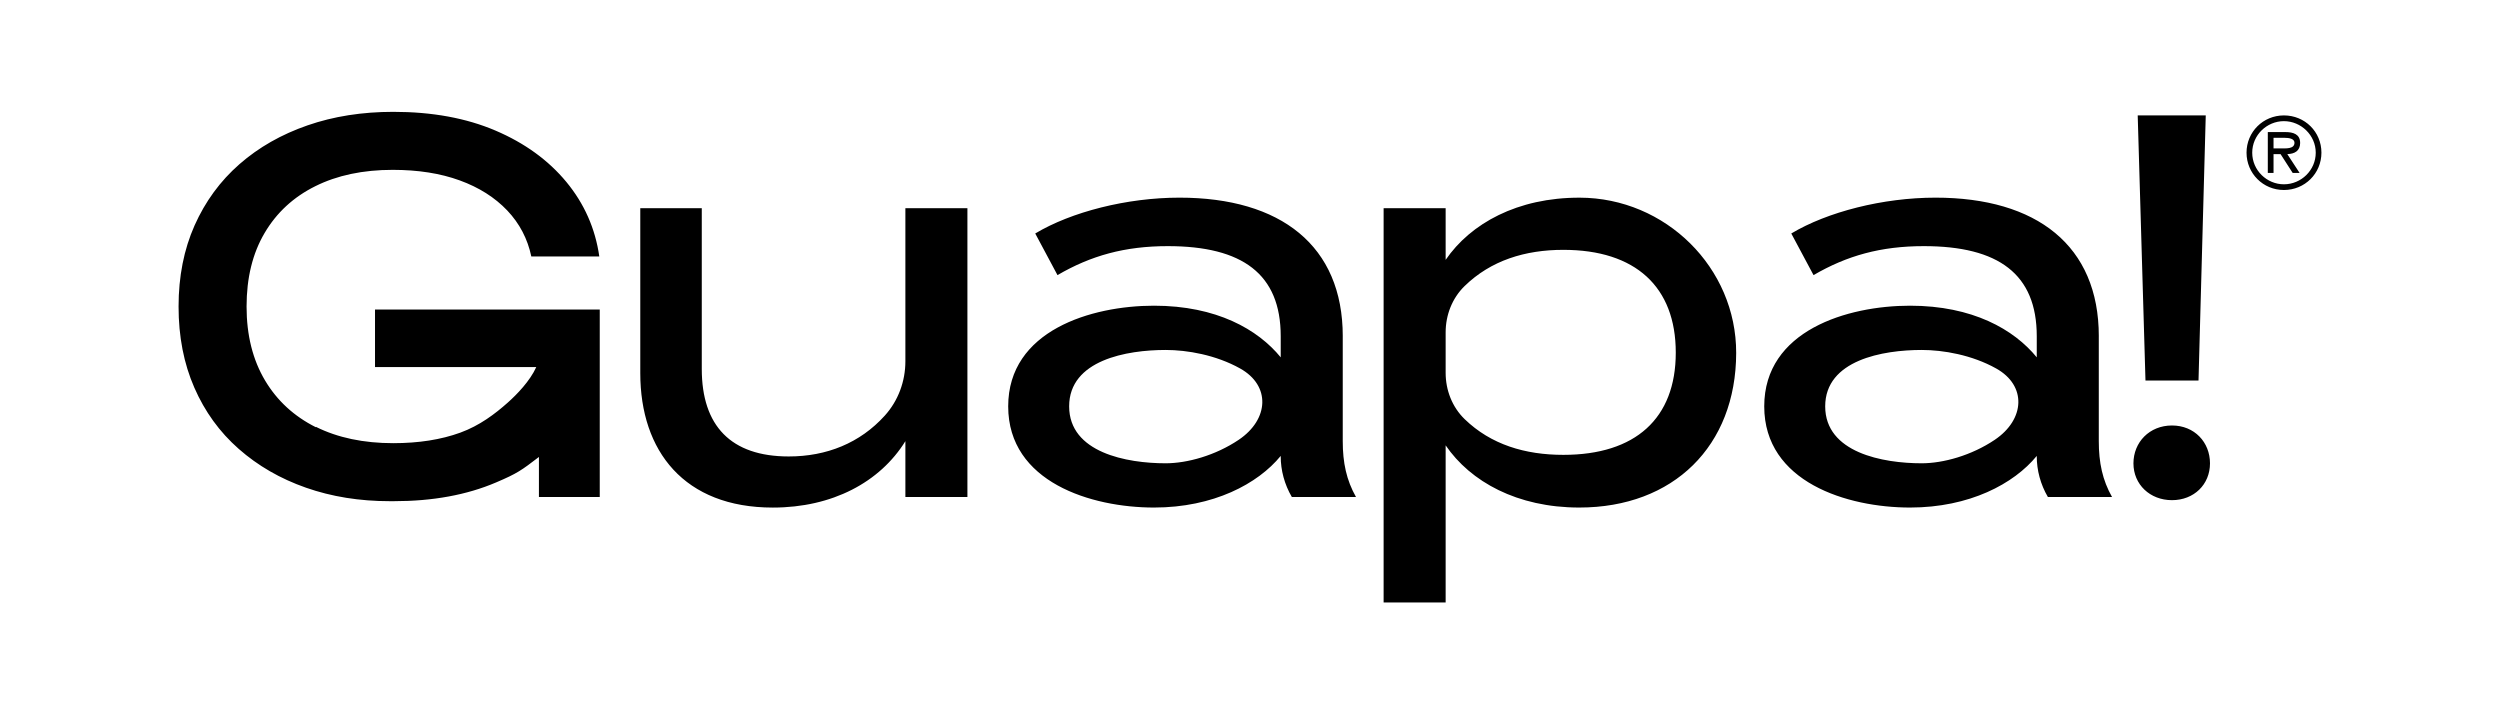 <?xml version="1.0" encoding="UTF-8"?> <svg xmlns="http://www.w3.org/2000/svg" xmlns:xlink="http://www.w3.org/1999/xlink" xmlns:xodm="http://www.corel.com/coreldraw/odm/2003" xml:space="preserve" width="210mm" height="60mm" version="1.1" style="shape-rendering:geometricPrecision; text-rendering:geometricPrecision; image-rendering:optimizeQuality; fill-rule:evenodd; clip-rule:evenodd" viewBox="0 0 21000 6000" data-name="Capa 1"> <defs> <style type="text/css"> .fil0 {fill:black;fill-rule:nonzero} </style> </defs> <g id="Capa_x0020_1">  <g> <path class="fil0" d="M19184.91 969.48c-175.28,0 -314.06,139.13 -314.06,313.03 0,173.91 138.78,313.55 314.06,313.55 175.28,0 315.09,-138.78 315.09,-313.55 0,-174.77 -138.61,-313.03 -315.09,-313.03l0 0zm0 578.61c-143.23,0 -266.25,-117.2 -266.25,-265.4 0,-148.21 123.02,-265.06 266.25,-265.06 143.24,0 267.29,117.71 267.29,265.06 0,147.35 -122.33,265.4 -267.29,265.4zm136.22 -348.16c0,-73.33 -59.63,-90.47 -122.33,-90.47l-149.24 0 0 343.02 48.14 0 0 -157.98 58.95 0 101.77 157.98 58.08 0 -103.15 -157.98c60.83,-1.54 107.95,-26.55 107.95,-94.57l-0.17 0zm-164.48 46.43l-58.95 0 0 -88.75 92.19 0c36.49,0 83.78,6.68 83.78,41.46 0,54.49 -75.56,47.29 -117.02,47.29zm-11030.35 502.53l0 2426.14 -521.04 0 0 -469.29c-213.83,345.25 -614.58,557.87 -1113.35,557.87 -743.77,0 -1113.52,-473.58 -1113.52,-1128.94l0 -1385.61 516.58 0 0 1350.31c0,478.2 245.01,734.87 730.42,734.87 318.69,0 598.82,-112.91 806.65,-342.68 113.09,-124.9 173.22,-288.53 173.22,-456.61l0 -1286.06 521.04 0zm3152.78 1075.83l0 881.02c0,181.44 31.18,327.59 111.37,469.29l-538.86 0c-62.36,-106.23 -93.54,-225.82 -93.54,-340.96l0 -4.46c-191.56,234.56 -565.59,433.83 -1064.53,433.83 -525.49,0 -1224.71,-212.45 -1224.71,-850 0,-637.55 699.22,-845.55 1224.71,-845.55 525.5,0 872.97,199.26 1064.53,433.83l0 -176.99c0,-522.41 -320.75,-757.14 -948.7,-757.14 -360.67,0 -645.77,79.67 -926.42,243.47l-186.93 -349.7c302.92,-181.62 770.5,-301.03 1211.53,-301.03 850.69,0 1371.72,402.81 1371.72,1164.4l-0.17 -0.01zm-873.82 869.71c255.12,-171.86 269.17,-455.42 11.99,-599.17 -204.06,-114.11 -445.64,-155.58 -625.72,-155.58 -325.2,0 -810.6,84.13 -810.6,473.75 0,389.62 485.4,478.2 810.6,478.2 180.76,0 417.89,-65.45 613.73,-197.21l0 0.01zm0 0l0 0 0 0zm7224.6 -869.71l0 881.02c0,181.44 31.18,327.59 111.37,469.29l-538.86 0c-62.36,-106.23 -93.55,-225.82 -93.55,-340.96l0 -4.46c-191.55,234.56 -565.58,433.83 -1064.52,433.83 -525.49,0 -1224.71,-212.45 -1224.71,-850 0,-637.55 699.22,-845.55 1224.71,-845.55 525.5,0 872.97,199.26 1064.52,433.83l0 -176.99c0,-522.41 -320.74,-757.14 -948.69,-757.14 -360.67,0 -645.77,79.67 -926.42,243.47l-186.93 -349.7c302.92,-181.62 770.5,-301.03 1211.53,-301.03 850.69,0 1371.72,402.81 1371.72,1164.4l-0.17 -0.01zm-873.82 869.71c255.12,-171.86 269.17,-455.42 11.99,-599.17 -204.06,-114.11 -445.64,-155.58 -625.72,-155.58 -325.2,0 -810.6,84.13 -810.6,473.75 0,389.62 485.4,478.2 810.6,478.2 180.76,0 417.89,-65.45 613.73,-197.21l0 0.01zm0 0l0 0 0 0zm-4612.57 46.77l0 1319.3 -521.03 0 0 -3311.43 521.03 -0.01 0 433.83c209.89,-306.01 602.94,-523.26 1125.68,-522.4 721.5,1.2 1316.39,587.86 1314.84,1304.9 -1.54,781.64 -526.69,1298.05 -1318.26,1298.05 -521.04,0 -913.05,-216.91 -1122.26,-522.4l0 0.16zm0 -949.55l0 340.11c0,145.46 54.83,287.67 159.86,389.27 220.68,213.83 508.02,299.84 828.93,299.84 605.67,0 944.24,-305.49 944.24,-858.74 0,-553.25 -338.57,-863.37 -944.24,-863.37 -321.43,0 -609.1,89.09 -829.96,304.64 -104.17,101.6 -158.83,243.3 -158.83,388.42l0 -0.17zm0 0l0 0 0 0zm5777.49 1100.67c0,-177.33 134.5,-318.17 323.66,-318.17 189.15,0 319.37,140.84 319.37,318.17 0,177.34 -134.5,309.1 -319.37,309.1 -184.87,0 -323.66,-131.93 -323.66,-309.1l0 0zm607.39 -2922.84l-60.83 2227.21 -445.47 0 -65.28 -2227.21 571.76 0 -0.18 0zm-15378.19 1630.62l0 483.51 1354.42 0c-52.61,117.2 -164.32,231.65 -239.36,298.3 -106.23,94.57 -236.45,193.43 -398.7,252.38 -161.92,58.94 -349.7,88.41 -562.67,88.41 -249.99,0 -467.07,-45.75 -650.06,-137.07l-0.51 3.08c-183.16,-91.84 -325.2,-222.4 -426.28,-391.85 -103.66,-173.56 -155.75,-381.05 -155.75,-621.95 0,-240.91 50.54,-447.02 151.63,-618.02 100.75,-170.99 242.78,-302.06 426.29,-393.04 182.99,-91.15 400.07,-137.07 649.88,-137.07 213.14,0 400.93,29.64 562.67,88.58 162.25,58.94 294.69,143.07 399.04,252.38 103.66,109.31 170.99,238.16 202.35,386.54l571.07 0c-33.75,-235.25 -126.44,-443.94 -276.88,-626.07 -150.95,-182.31 -348.84,-326.23 -594.88,-431.26 -245.87,-105.03 -532,-157.46 -858.92,-157.46 -261.46,0 -501.5,37.7 -720.3,113.6 -218.8,75.73 -409.49,184.19 -571.41,325.71 -161.75,141.53 -287.51,313.37 -377.29,514.87 -89.61,201.66 -134.5,428.85 -134.5,681.23 0,252.38 44.04,479.23 132.28,680.89 88.07,202.01 212.28,373.52 373,514.87 160.71,141.53 348.84,250.32 565.07,326.05 216.06,75.74 450.62,113.26 703.68,113.26 5.65,0 11.14,0 16.62,0 5.83,0 11.65,0 17.48,0 327.08,0 613.21,-52.43 858.91,-157.46 180.25,-76.76 213.14,-101.77 359.98,-214l0 336.51 510.93 0.01 0 -1574.93 -1887.62 0 -0.17 0z"></path> </g> </g> </svg> 